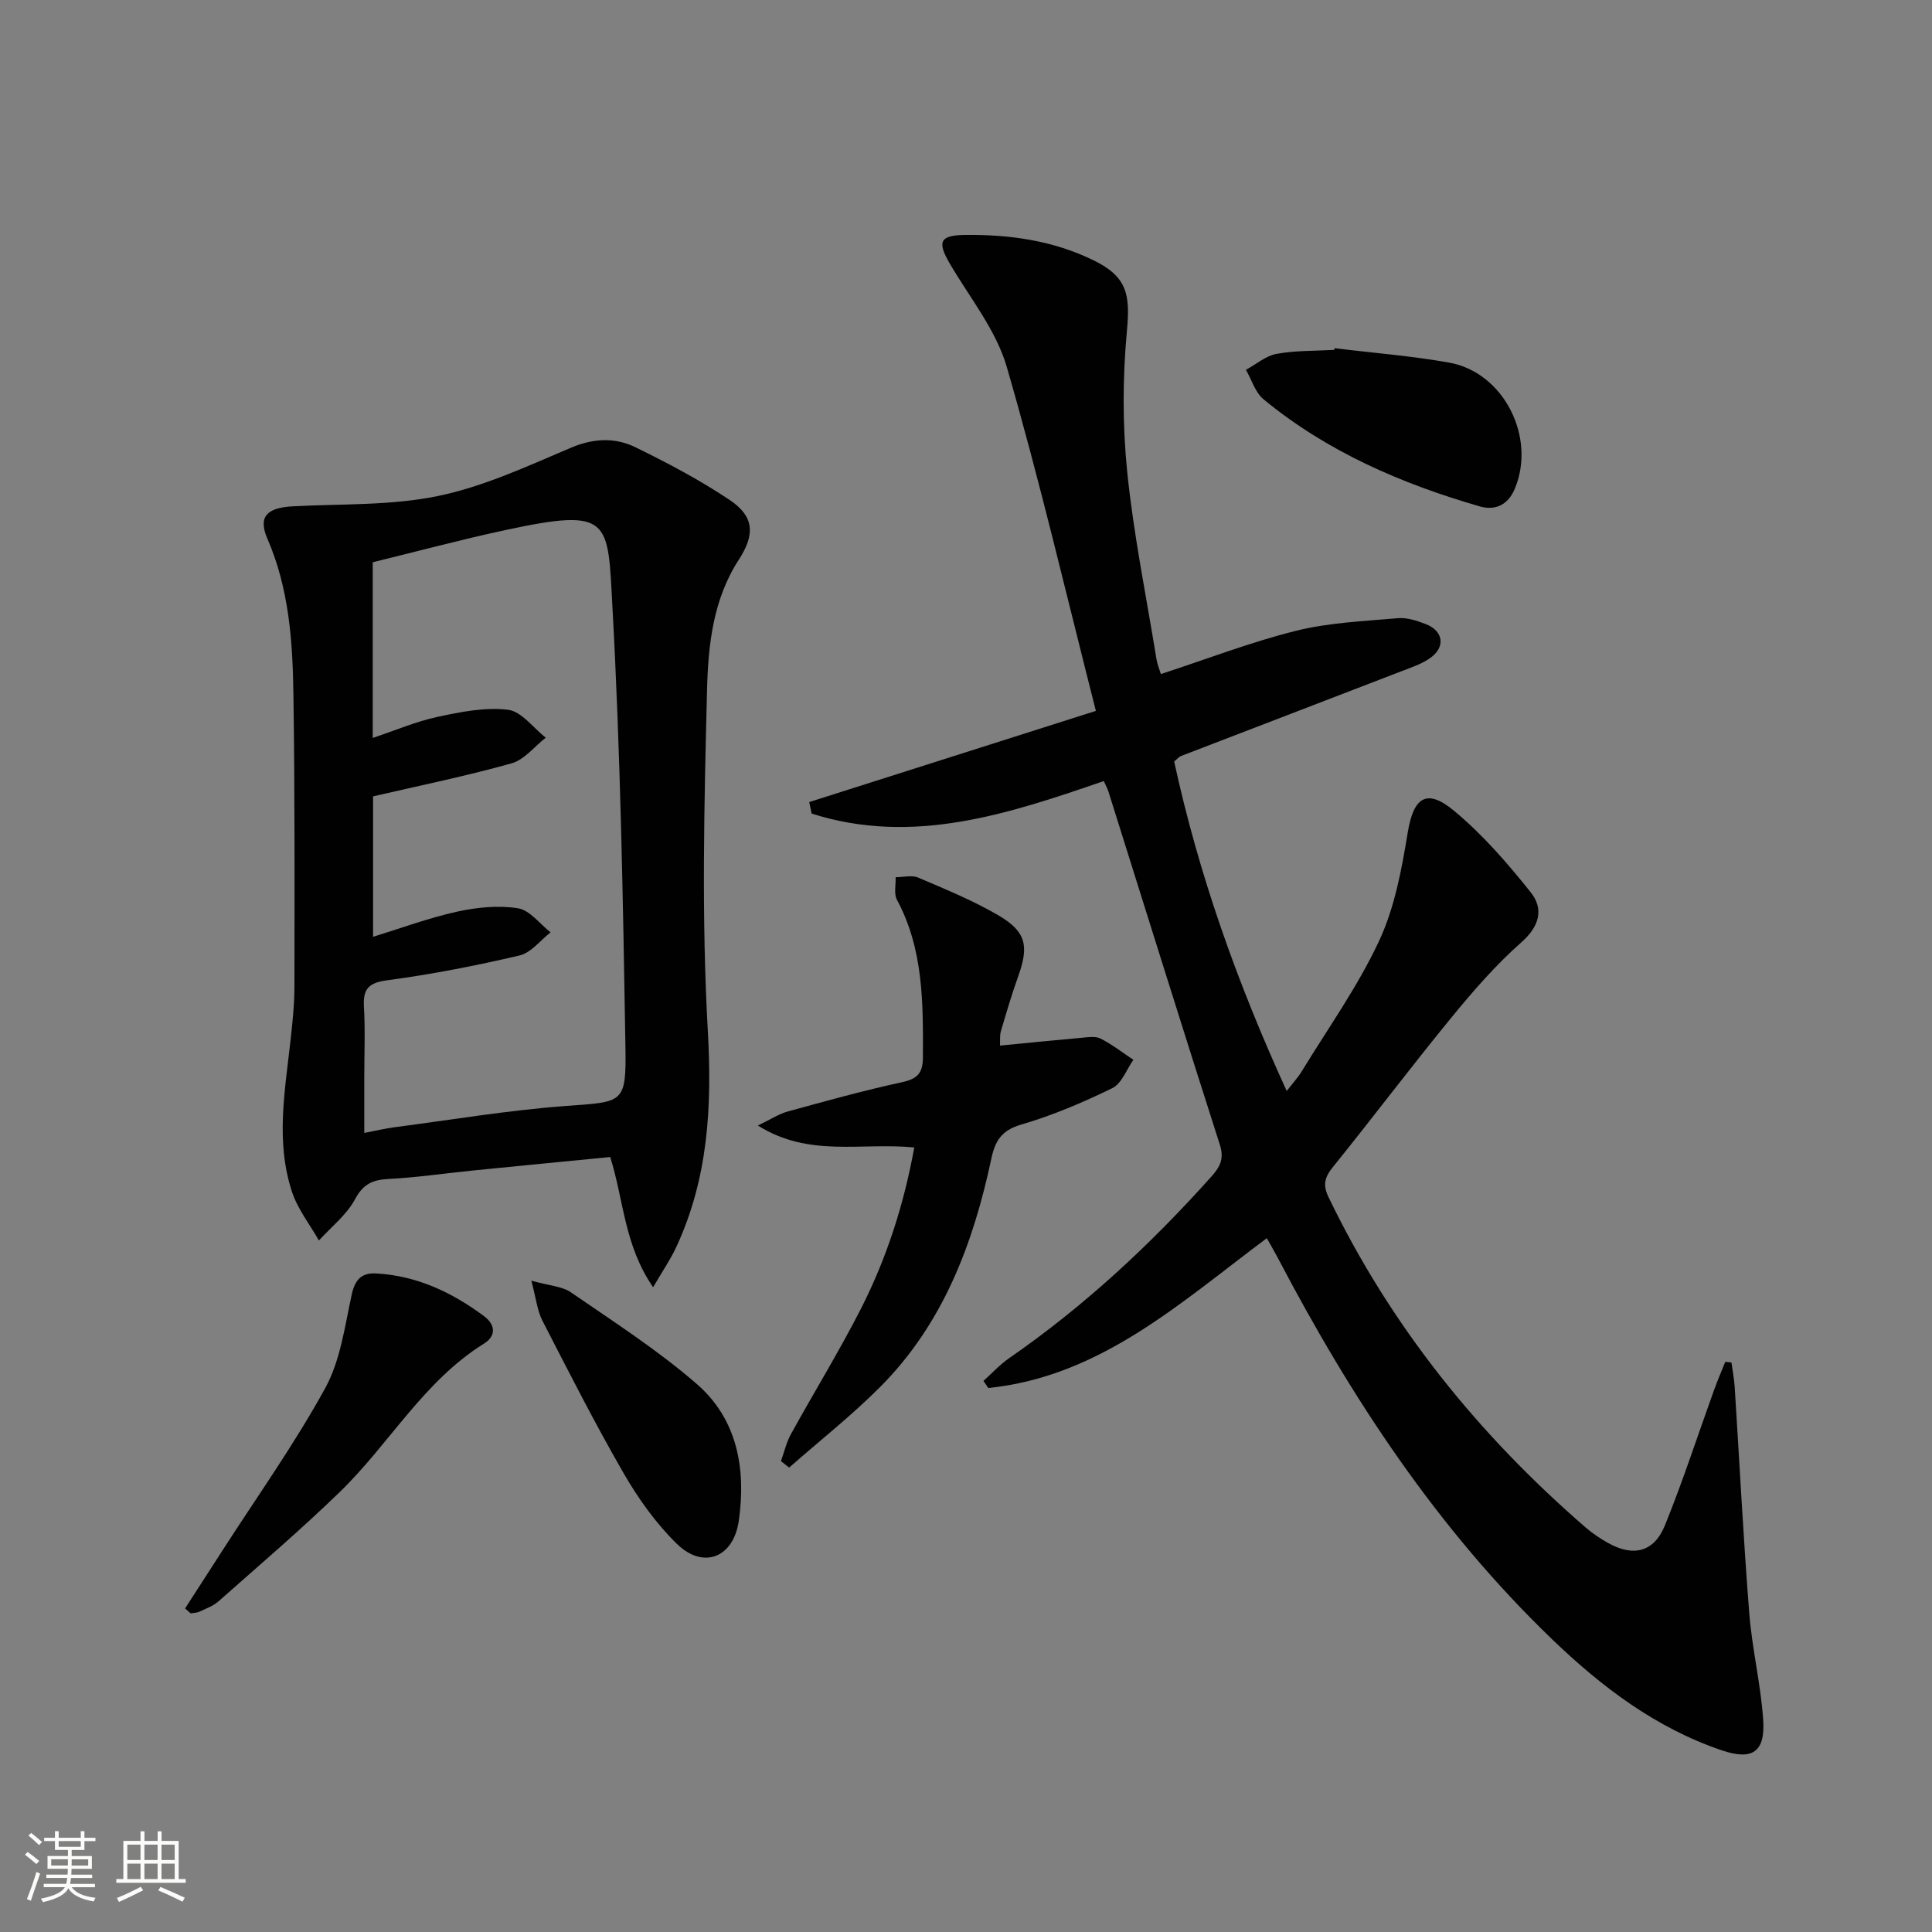 <svg enable-background="new 0 0 400 400" viewBox="0 0 400 400" xmlns="http://www.w3.org/2000/svg"><rect x="0" y="0" width="400" height="400" fill="#808080" stroke="none"/><path d="m5.17 384 .55-.58c.85.61 1.65 1.24 2.4 1.87l-.59.64c-.83-.73-1.62-1.38-2.36-1.93m1.22 9.53-.82-.34c.71-1.76 1.37-3.64 1.98-5.63.24.13.5.25.76.36-.6 1.67-1.24 3.54-1.92 5.61m-.5-13.5.57-.54c.56.44 1.31 1.06 2.26 1.87l-.64.64c-.68-.66-1.41-1.32-2.19-1.97m3.25.46h2.24v-1.36h.77v1.36h4.57v-1.36h.76v1.36h2.28v.69h-2.28v1.84h-2.64v1.26h4.18v2.64h-4.21c0 .45-.02.86-.05 1.21h4.32v.69h-4.38c-.04.34-.1.75-.19 1.22h5.15v.69h-4.82c.87 1.19 2.51 1.92 4.93 2.19-.17.31-.3.57-.37.76-2.77-.49-4.52-1.41-5.26-2.76-.56 1.26-2.3 2.23-5.24 2.9-.12-.24-.26-.48-.43-.72 2.73-.55 4.38-1.34 4.96-2.38h-4.38v-.69h4.65c.1-.38.17-.79.21-1.22h-4.32v-.69h4.4c.03-.34.05-.75.05-1.21h-4.2v-2.64h4.23v-1.26h-2.69v-1.84h-2.24zm1.46 4.46v1.29h3.45c.01-.4.02-.57.01-.53v-.32-.45h-3.46zm1.55-2.59h4.57v-1.19h-4.57zm6.11 2.59h-3.42v.77c-.01.19-.01.37-.02.53h3.44z" fill="#fbfcfa"/><path d="m32.63 379.16h.82v1.98h3.54v7.89h1.46v.78h-14.37v-.78h1.46v-7.89h3.55v-1.98h.82v1.98h2.73v-1.98zm-3.49 11.48.5.73c-1.61.82-3.28 1.63-5 2.41-.13-.27-.28-.55-.44-.82 1.75-.72 3.4-1.49 4.94-2.32m-2.78-5.55h2.73v-3.18h-2.73zm0 3.95h2.73v-3.2h-2.73zm3.54-3.95h2.73v-3.18h-2.73zm0 3.95h2.73v-3.2h-2.73zm7.89 4.68c-1.84-.92-3.51-1.7-5.02-2.32l.45-.73c1.89.8 3.57 1.55 5.04 2.23zm-1.62-11.81h-2.73v3.18h2.73zm-2.73 7.13h2.73v-3.2h-2.73z" fill="#fbfcfa"/><g fill="#010102"><path d="m262.28 256.35c-17.97 13.42-34.5 28.66-57.66 31.02-.34-.49-.67-.98-1.01-1.46 1.76-1.58 3.37-3.36 5.3-4.7 15.56-10.76 29.3-23.54 41.89-37.61 1.8-2.01 2.69-3.67 1.76-6.58-7.8-24.33-15.39-48.73-23.06-73.1-.2-.62-.53-1.21-.97-2.21-19.74 6.81-39.57 13.41-60.49 6.73-.17-.79-.33-1.59-.5-2.38 19.41-6.17 38.83-12.35 59.35-18.88-6.16-24.18-11.68-47.9-18.46-71.25-2.21-7.6-7.65-14.29-11.76-21.31-2.67-4.57-2.14-5.92 3.17-5.98 9.22-.11 18.25 1.17 26.62 5.28 6.9 3.39 7.56 7.05 6.86 14.55-.9 9.68-.93 19.58.06 29.25 1.33 13.02 3.97 25.9 6.07 38.83.16.97.56 1.9.9 3.01 9.4-3.07 18.52-6.6 27.93-8.95 6.84-1.71 14.05-2 21.13-2.62 1.89-.17 3.97.52 5.8 1.23 3.55 1.38 4.11 4.61 1.08 6.88-1.8 1.35-4.11 2.09-6.26 2.92-15.17 5.86-30.35 11.66-45.53 17.51-.43.17-.76.6-1.4 1.13 5.07 23.36 13.03 45.79 23.3 68.22 1.26-1.64 2.33-2.79 3.13-4.1 5.45-8.93 11.6-17.55 16-26.98 3.22-6.9 4.67-14.79 5.92-22.4 1.19-7.26 3.85-9.3 9.58-4.55 5.91 4.9 11.07 10.85 15.88 16.88 2.73 3.43 1.88 7-1.93 10.37-5.32 4.7-10.05 10.15-14.56 15.67-8.33 10.17-16.24 20.68-24.5 30.91-1.7 2.11-2.06 3.7-.86 6.18 12.84 26.65 31 49.15 53.28 68.43 1.38 1.19 2.93 2.22 4.51 3.12 5.27 2.98 9.58 1.99 11.86-3.61 3.74-9.22 6.81-18.71 10.19-28.07.7-1.95 1.53-3.86 2.3-5.78.43.05.85.09 1.28.14.23 1.69.56 3.38.67 5.09 1 15.58 1.78 31.18 3.01 46.75.58 7.42 2.39 14.75 2.89 22.16.45 6.67-2.26 8.44-8.6 6.29-13.68-4.65-24.87-13.14-35.16-23.04-23.66-22.78-41.45-49.77-56.6-78.66-.7-1.33-1.45-2.62-2.41-4.33z"/><path d="m135.22 266.51c-6-8.74-6.02-17.82-8.88-26.96-9.44.92-18.98 1.84-28.52 2.8-5.77.58-11.53 1.44-17.32 1.74-3.3.17-5.28.99-6.99 4.19-1.74 3.25-4.93 5.73-7.48 8.55-1.9-3.34-4.39-6.48-5.57-10.06-3.46-10.44-1.44-21.06-.28-31.63.4-3.63.78-7.28.78-10.92.02-20.16.09-40.31-.21-60.47-.16-10.96-.9-21.89-5.39-32.22-1.96-4.51-.16-6.41 5.24-6.7 10.05-.54 20.33-.12 30.09-2.14 9.45-1.95 18.49-6.16 27.46-9.97 4.7-1.99 9.15-2.2 13.41-.12 6.68 3.26 13.31 6.77 19.48 10.89 5.12 3.42 5.34 7.13 1.91 12.41-5.31 8.18-6.33 17.65-6.56 26.81-.6 23.59-1.17 47.27.16 70.8.88 15.66.07 30.46-6.55 44.71-1.15 2.48-2.72 4.76-4.78 8.29zm-58.05-113.73c4.63-1.54 8.92-3.39 13.41-4.36 4.78-1.03 9.85-2.04 14.6-1.47 2.79.33 5.22 3.75 7.81 5.78-2.34 1.82-4.43 4.57-7.07 5.31-9.37 2.63-18.93 4.58-28.68 6.84v29.07c5.99-1.84 11.6-3.93 17.39-5.2 4.09-.9 8.53-1.35 12.61-.7 2.45.38 4.52 3.24 6.75 4.99-2.13 1.65-4.04 4.22-6.43 4.78-9.03 2.12-18.17 3.9-27.36 5.13-3.92.52-5.07 1.79-4.85 5.54.28 4.82.07 9.66.07 14.49v11.58c2.66-.51 4.43-.94 6.21-1.17 11.82-1.54 23.62-3.53 35.49-4.41 11.9-.88 12.56-.4 12.37-12.18-.5-30.43-1.03-60.89-2.7-91.27-.98-17.89-.21-20.48-21.95-15.83-9.33 2-18.55 4.48-27.67 6.71z"/><path d="m189.29 237.57c-10.98-1.09-21.76 2.14-32.38-4.54 2.59-1.24 4.3-2.39 6.19-2.91 7.83-2.15 15.67-4.33 23.6-6.05 3.19-.69 4.37-1.82 4.38-5.16.04-11.19.15-22.31-5.37-32.61-.67-1.25-.22-3.11-.28-4.68 1.57 0 3.35-.49 4.68.08 5.63 2.41 11.36 4.74 16.63 7.83 5.76 3.38 6.31 6.37 4.06 12.63-1.34 3.73-2.46 7.55-3.58 11.36-.26.9-.13 1.92-.18 2.96 5.8-.56 11.34-1.13 16.88-1.62 1.32-.12 2.88-.38 3.95.17 2.39 1.22 4.54 2.9 6.79 4.39-1.43 2.01-2.42 4.92-4.37 5.87-6.09 2.97-12.4 5.66-18.89 7.55-4.04 1.18-5.38 3.38-6.15 7.04-3.76 17.65-10 34.22-23.03 47.28-5.91 5.93-12.54 11.15-18.84 16.69-.56-.45-1.12-.9-1.69-1.34.68-1.88 1.12-3.89 2.08-5.62 4.81-8.72 10.04-17.22 14.56-26.09 5.25-10.37 8.81-21.4 10.96-33.23z"/><path d="m38.32 333.01c2.57-3.99 5.15-7.97 7.72-11.97 7.18-11.17 14.92-22.03 21.29-33.64 3.17-5.77 4.06-12.86 5.51-19.46.68-3.08 2.1-4.45 4.99-4.29 8.43.45 15.73 3.9 22.38 8.84 2.36 1.76 2.58 4.08-.02 5.7-12.49 7.78-19.58 20.76-29.81 30.68-8.09 7.85-16.69 15.18-25.13 22.66-1.09.97-2.58 1.5-3.94 2.14-.55.26-1.23.25-1.84.36-.39-.35-.77-.68-1.15-1.02z"/><path d="m276.31 72.09c7.91.97 15.87 1.59 23.71 2.98 11.3 2.01 18.08 15.43 13.6 26.13-1.39 3.32-4.03 4.58-7.27 3.64-16.23-4.7-31.58-11.32-44.75-22.17-1.72-1.42-2.45-4.04-3.64-6.1 2.11-1.15 4.11-2.9 6.35-3.31 3.9-.71 7.95-.59 11.93-.82.02-.11.05-.23.07-.35z"/><path d="m110.01 265.15c3.72 1.05 6.36 1.15 8.2 2.42 8.85 6.1 17.97 11.95 26.05 18.97 8.42 7.31 10.23 17.59 8.7 28.33-1.09 7.61-7.34 10.13-12.82 4.77-4.32-4.22-7.98-9.35-11.01-14.6-5.97-10.34-11.38-21.01-16.84-31.63-1.06-2.06-1.29-4.54-2.28-8.26z"/></g></svg>
